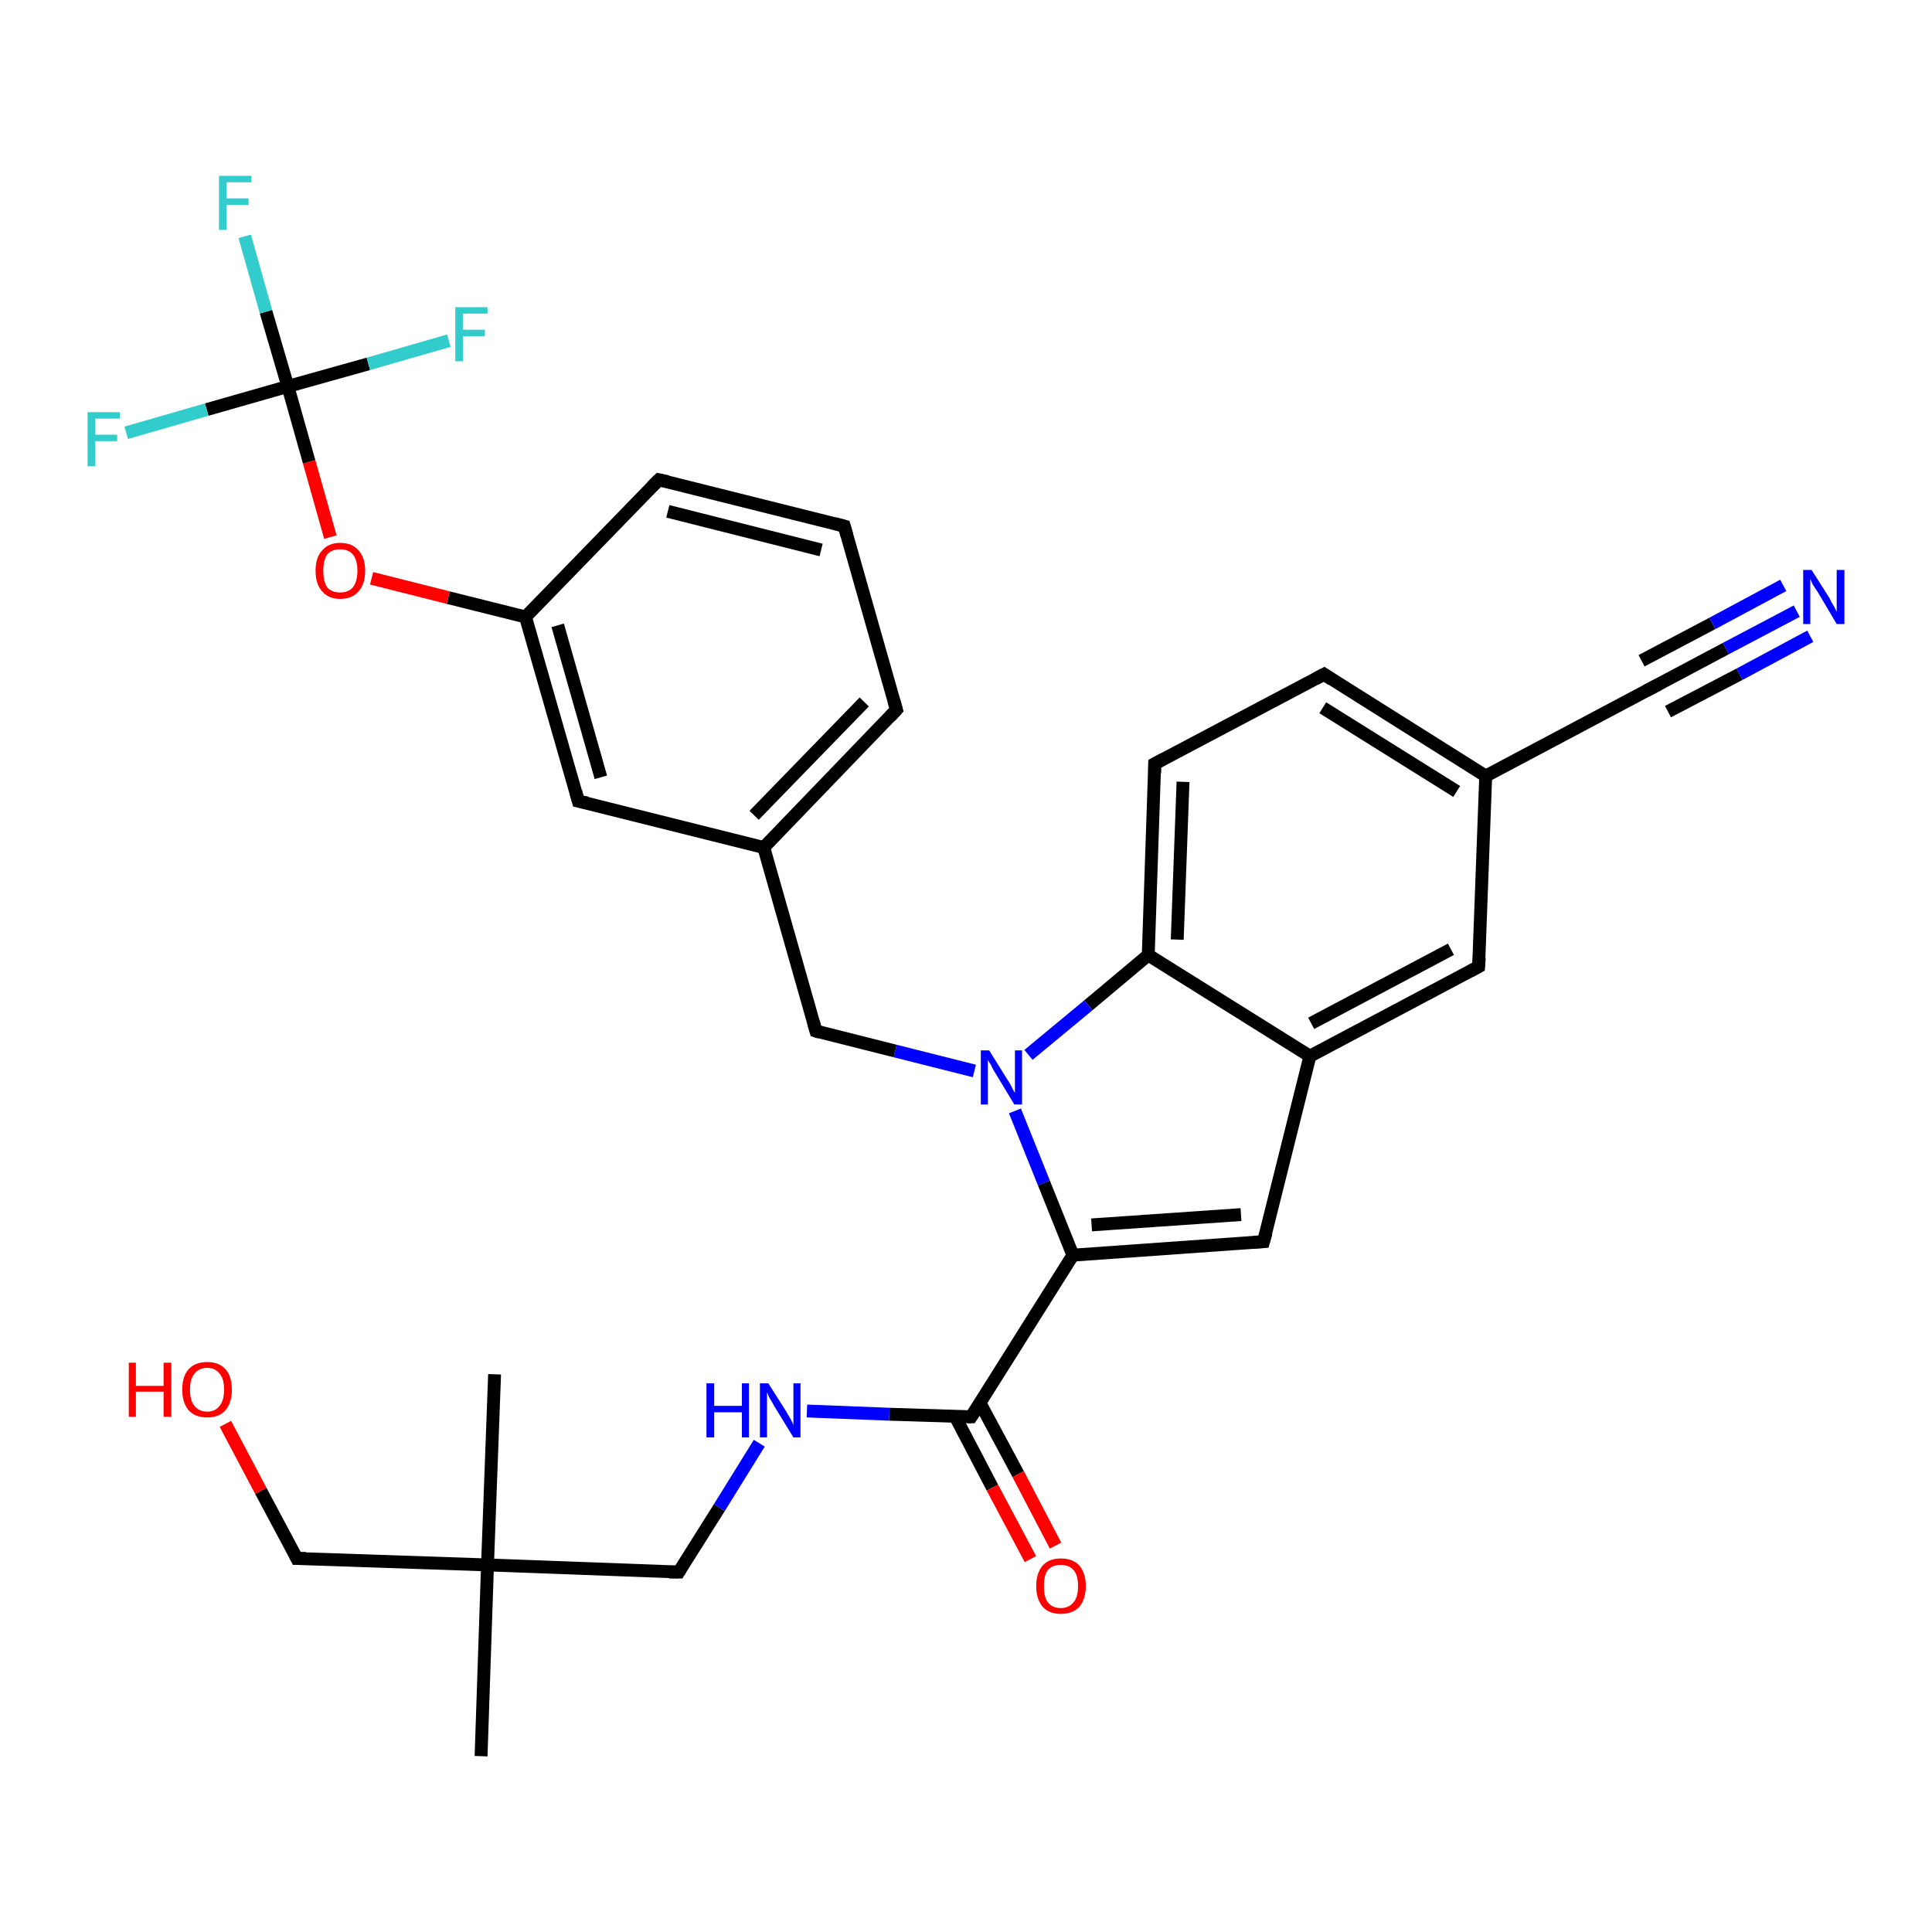 <?xml version='1.0' encoding='iso-8859-1'?>
<svg version='1.1' baseProfile='full'
              xmlns='http://www.w3.org/2000/svg'
                      xmlns:rdkit='http://www.rdkit.org/xml'
                      xmlns:xlink='http://www.w3.org/1999/xlink'
                  xml:space='preserve'
width='300px' height='300px' viewBox='0 0 300 300'>
<!-- END OF HEADER -->
<rect style='opacity:1.0;fill:#FFFFFF;stroke:none' width='300.0' height='300.0' x='0.0' y='0.0'> </rect>
<path class='bond-0 atom-0 atom-1' d='M 76.8,213.4 L 75.7,243.0' style='fill:none;fill-rule:evenodd;stroke:#000000;stroke-width:2.0px;stroke-linecap:butt;stroke-linejoin:miter;stroke-opacity:1' />
<path class='bond-1 atom-1 atom-2' d='M 75.7,243.0 L 74.7,272.7' style='fill:none;fill-rule:evenodd;stroke:#000000;stroke-width:2.0px;stroke-linecap:butt;stroke-linejoin:miter;stroke-opacity:1' />
<path class='bond-2 atom-1 atom-3' d='M 75.7,243.0 L 46.1,242.0' style='fill:none;fill-rule:evenodd;stroke:#000000;stroke-width:2.0px;stroke-linecap:butt;stroke-linejoin:miter;stroke-opacity:1' />
<path class='bond-3 atom-3 atom-4' d='M 46.1,242.0 L 40.5,231.5' style='fill:none;fill-rule:evenodd;stroke:#000000;stroke-width:2.0px;stroke-linecap:butt;stroke-linejoin:miter;stroke-opacity:1' />
<path class='bond-3 atom-3 atom-4' d='M 40.5,231.5 L 35.0,221.1' style='fill:none;fill-rule:evenodd;stroke:#FF0000;stroke-width:2.0px;stroke-linecap:butt;stroke-linejoin:miter;stroke-opacity:1' />
<path class='bond-4 atom-1 atom-5' d='M 75.7,243.0 L 105.4,244.1' style='fill:none;fill-rule:evenodd;stroke:#000000;stroke-width:2.0px;stroke-linecap:butt;stroke-linejoin:miter;stroke-opacity:1' />
<path class='bond-5 atom-5 atom-6' d='M 105.4,244.1 L 111.7,234.1' style='fill:none;fill-rule:evenodd;stroke:#000000;stroke-width:2.0px;stroke-linecap:butt;stroke-linejoin:miter;stroke-opacity:1' />
<path class='bond-5 atom-5 atom-6' d='M 111.7,234.1 L 117.9,224.1' style='fill:none;fill-rule:evenodd;stroke:#0000FF;stroke-width:2.0px;stroke-linecap:butt;stroke-linejoin:miter;stroke-opacity:1' />
<path class='bond-6 atom-6 atom-7' d='M 125.3,219.1 L 138.1,219.6' style='fill:none;fill-rule:evenodd;stroke:#0000FF;stroke-width:2.0px;stroke-linecap:butt;stroke-linejoin:miter;stroke-opacity:1' />
<path class='bond-6 atom-6 atom-7' d='M 138.1,219.6 L 150.8,220.0' style='fill:none;fill-rule:evenodd;stroke:#000000;stroke-width:2.0px;stroke-linecap:butt;stroke-linejoin:miter;stroke-opacity:1' />
<path class='bond-7 atom-7 atom-8' d='M 148.3,219.9 L 154.1,231.0' style='fill:none;fill-rule:evenodd;stroke:#000000;stroke-width:2.0px;stroke-linecap:butt;stroke-linejoin:miter;stroke-opacity:1' />
<path class='bond-7 atom-7 atom-8' d='M 154.1,231.0 L 160.0,242.1' style='fill:none;fill-rule:evenodd;stroke:#FF0000;stroke-width:2.0px;stroke-linecap:butt;stroke-linejoin:miter;stroke-opacity:1' />
<path class='bond-7 atom-7 atom-8' d='M 152.2,217.9 L 158.1,228.9' style='fill:none;fill-rule:evenodd;stroke:#000000;stroke-width:2.0px;stroke-linecap:butt;stroke-linejoin:miter;stroke-opacity:1' />
<path class='bond-7 atom-7 atom-8' d='M 158.1,228.9 L 163.9,240.0' style='fill:none;fill-rule:evenodd;stroke:#FF0000;stroke-width:2.0px;stroke-linecap:butt;stroke-linejoin:miter;stroke-opacity:1' />
<path class='bond-8 atom-7 atom-9' d='M 150.8,220.0 L 166.6,194.9' style='fill:none;fill-rule:evenodd;stroke:#000000;stroke-width:2.0px;stroke-linecap:butt;stroke-linejoin:miter;stroke-opacity:1' />
<path class='bond-9 atom-9 atom-10' d='M 166.6,194.9 L 196.2,192.8' style='fill:none;fill-rule:evenodd;stroke:#000000;stroke-width:2.0px;stroke-linecap:butt;stroke-linejoin:miter;stroke-opacity:1' />
<path class='bond-9 atom-9 atom-10' d='M 169.5,190.2 L 192.7,188.6' style='fill:none;fill-rule:evenodd;stroke:#000000;stroke-width:2.0px;stroke-linecap:butt;stroke-linejoin:miter;stroke-opacity:1' />
<path class='bond-10 atom-10 atom-11' d='M 196.2,192.8 L 203.4,164.0' style='fill:none;fill-rule:evenodd;stroke:#000000;stroke-width:2.0px;stroke-linecap:butt;stroke-linejoin:miter;stroke-opacity:1' />
<path class='bond-11 atom-11 atom-12' d='M 203.4,164.0 L 229.6,150.1' style='fill:none;fill-rule:evenodd;stroke:#000000;stroke-width:2.0px;stroke-linecap:butt;stroke-linejoin:miter;stroke-opacity:1' />
<path class='bond-11 atom-11 atom-12' d='M 203.6,158.9 L 225.3,147.4' style='fill:none;fill-rule:evenodd;stroke:#000000;stroke-width:2.0px;stroke-linecap:butt;stroke-linejoin:miter;stroke-opacity:1' />
<path class='bond-12 atom-12 atom-13' d='M 229.6,150.1 L 230.7,120.5' style='fill:none;fill-rule:evenodd;stroke:#000000;stroke-width:2.0px;stroke-linecap:butt;stroke-linejoin:miter;stroke-opacity:1' />
<path class='bond-13 atom-13 atom-14' d='M 230.7,120.5 L 205.6,104.7' style='fill:none;fill-rule:evenodd;stroke:#000000;stroke-width:2.0px;stroke-linecap:butt;stroke-linejoin:miter;stroke-opacity:1' />
<path class='bond-13 atom-13 atom-14' d='M 226.2,122.9 L 205.4,109.9' style='fill:none;fill-rule:evenodd;stroke:#000000;stroke-width:2.0px;stroke-linecap:butt;stroke-linejoin:miter;stroke-opacity:1' />
<path class='bond-14 atom-14 atom-15' d='M 205.6,104.7 L 179.3,118.6' style='fill:none;fill-rule:evenodd;stroke:#000000;stroke-width:2.0px;stroke-linecap:butt;stroke-linejoin:miter;stroke-opacity:1' />
<path class='bond-15 atom-15 atom-16' d='M 179.3,118.6 L 178.3,148.3' style='fill:none;fill-rule:evenodd;stroke:#000000;stroke-width:2.0px;stroke-linecap:butt;stroke-linejoin:miter;stroke-opacity:1' />
<path class='bond-15 atom-15 atom-16' d='M 183.7,121.4 L 182.8,145.9' style='fill:none;fill-rule:evenodd;stroke:#000000;stroke-width:2.0px;stroke-linecap:butt;stroke-linejoin:miter;stroke-opacity:1' />
<path class='bond-16 atom-16 atom-17' d='M 178.3,148.3 L 169.0,156.1' style='fill:none;fill-rule:evenodd;stroke:#000000;stroke-width:2.0px;stroke-linecap:butt;stroke-linejoin:miter;stroke-opacity:1' />
<path class='bond-16 atom-16 atom-17' d='M 169.0,156.1 L 159.7,163.8' style='fill:none;fill-rule:evenodd;stroke:#0000FF;stroke-width:2.0px;stroke-linecap:butt;stroke-linejoin:miter;stroke-opacity:1' />
<path class='bond-17 atom-17 atom-18' d='M 151.3,166.3 L 139.0,163.2' style='fill:none;fill-rule:evenodd;stroke:#0000FF;stroke-width:2.0px;stroke-linecap:butt;stroke-linejoin:miter;stroke-opacity:1' />
<path class='bond-17 atom-17 atom-18' d='M 139.0,163.2 L 126.7,160.1' style='fill:none;fill-rule:evenodd;stroke:#000000;stroke-width:2.0px;stroke-linecap:butt;stroke-linejoin:miter;stroke-opacity:1' />
<path class='bond-18 atom-18 atom-19' d='M 126.7,160.1 L 118.6,131.6' style='fill:none;fill-rule:evenodd;stroke:#000000;stroke-width:2.0px;stroke-linecap:butt;stroke-linejoin:miter;stroke-opacity:1' />
<path class='bond-19 atom-19 atom-20' d='M 118.6,131.6 L 139.2,110.2' style='fill:none;fill-rule:evenodd;stroke:#000000;stroke-width:2.0px;stroke-linecap:butt;stroke-linejoin:miter;stroke-opacity:1' />
<path class='bond-19 atom-19 atom-20' d='M 117.1,126.6 L 134.2,109.0' style='fill:none;fill-rule:evenodd;stroke:#000000;stroke-width:2.0px;stroke-linecap:butt;stroke-linejoin:miter;stroke-opacity:1' />
<path class='bond-20 atom-20 atom-21' d='M 139.2,110.2 L 131.1,81.7' style='fill:none;fill-rule:evenodd;stroke:#000000;stroke-width:2.0px;stroke-linecap:butt;stroke-linejoin:miter;stroke-opacity:1' />
<path class='bond-21 atom-21 atom-22' d='M 131.1,81.7 L 102.3,74.5' style='fill:none;fill-rule:evenodd;stroke:#000000;stroke-width:2.0px;stroke-linecap:butt;stroke-linejoin:miter;stroke-opacity:1' />
<path class='bond-21 atom-21 atom-22' d='M 127.5,85.4 L 103.7,79.4' style='fill:none;fill-rule:evenodd;stroke:#000000;stroke-width:2.0px;stroke-linecap:butt;stroke-linejoin:miter;stroke-opacity:1' />
<path class='bond-22 atom-22 atom-23' d='M 102.3,74.5 L 81.6,95.8' style='fill:none;fill-rule:evenodd;stroke:#000000;stroke-width:2.0px;stroke-linecap:butt;stroke-linejoin:miter;stroke-opacity:1' />
<path class='bond-23 atom-23 atom-24' d='M 81.6,95.8 L 69.6,92.8' style='fill:none;fill-rule:evenodd;stroke:#000000;stroke-width:2.0px;stroke-linecap:butt;stroke-linejoin:miter;stroke-opacity:1' />
<path class='bond-23 atom-23 atom-24' d='M 69.6,92.8 L 57.7,89.8' style='fill:none;fill-rule:evenodd;stroke:#FF0000;stroke-width:2.0px;stroke-linecap:butt;stroke-linejoin:miter;stroke-opacity:1' />
<path class='bond-24 atom-24 atom-25' d='M 51.3,83.4 L 48.0,71.7' style='fill:none;fill-rule:evenodd;stroke:#FF0000;stroke-width:2.0px;stroke-linecap:butt;stroke-linejoin:miter;stroke-opacity:1' />
<path class='bond-24 atom-24 atom-25' d='M 48.0,71.7 L 44.7,60.0' style='fill:none;fill-rule:evenodd;stroke:#000000;stroke-width:2.0px;stroke-linecap:butt;stroke-linejoin:miter;stroke-opacity:1' />
<path class='bond-25 atom-25 atom-26' d='M 44.7,60.0 L 41.3,48.4' style='fill:none;fill-rule:evenodd;stroke:#000000;stroke-width:2.0px;stroke-linecap:butt;stroke-linejoin:miter;stroke-opacity:1' />
<path class='bond-25 atom-25 atom-26' d='M 41.3,48.4 L 38.0,36.7' style='fill:none;fill-rule:evenodd;stroke:#33CCCC;stroke-width:2.0px;stroke-linecap:butt;stroke-linejoin:miter;stroke-opacity:1' />
<path class='bond-26 atom-25 atom-27' d='M 44.7,60.0 L 32.1,63.6' style='fill:none;fill-rule:evenodd;stroke:#000000;stroke-width:2.0px;stroke-linecap:butt;stroke-linejoin:miter;stroke-opacity:1' />
<path class='bond-26 atom-25 atom-27' d='M 32.1,63.6 L 19.6,67.2' style='fill:none;fill-rule:evenodd;stroke:#33CCCC;stroke-width:2.0px;stroke-linecap:butt;stroke-linejoin:miter;stroke-opacity:1' />
<path class='bond-27 atom-25 atom-28' d='M 44.7,60.0 L 57.2,56.5' style='fill:none;fill-rule:evenodd;stroke:#000000;stroke-width:2.0px;stroke-linecap:butt;stroke-linejoin:miter;stroke-opacity:1' />
<path class='bond-27 atom-25 atom-28' d='M 57.2,56.5 L 69.7,52.9' style='fill:none;fill-rule:evenodd;stroke:#33CCCC;stroke-width:2.0px;stroke-linecap:butt;stroke-linejoin:miter;stroke-opacity:1' />
<path class='bond-28 atom-23 atom-29' d='M 81.6,95.8 L 89.8,124.4' style='fill:none;fill-rule:evenodd;stroke:#000000;stroke-width:2.0px;stroke-linecap:butt;stroke-linejoin:miter;stroke-opacity:1' />
<path class='bond-28 atom-23 atom-29' d='M 86.6,97.1 L 93.3,120.7' style='fill:none;fill-rule:evenodd;stroke:#000000;stroke-width:2.0px;stroke-linecap:butt;stroke-linejoin:miter;stroke-opacity:1' />
<path class='bond-29 atom-13 atom-30' d='M 230.7,120.5 L 256.9,106.6' style='fill:none;fill-rule:evenodd;stroke:#000000;stroke-width:2.0px;stroke-linecap:butt;stroke-linejoin:miter;stroke-opacity:1' />
<path class='bond-30 atom-30 atom-31' d='M 256.9,106.6 L 268.0,100.7' style='fill:none;fill-rule:evenodd;stroke:#000000;stroke-width:2.0px;stroke-linecap:butt;stroke-linejoin:miter;stroke-opacity:1' />
<path class='bond-30 atom-30 atom-31' d='M 268.0,100.7 L 279.0,94.9' style='fill:none;fill-rule:evenodd;stroke:#0000FF;stroke-width:2.0px;stroke-linecap:butt;stroke-linejoin:miter;stroke-opacity:1' />
<path class='bond-30 atom-30 atom-31' d='M 254.9,102.6 L 265.9,96.8' style='fill:none;fill-rule:evenodd;stroke:#000000;stroke-width:2.0px;stroke-linecap:butt;stroke-linejoin:miter;stroke-opacity:1' />
<path class='bond-30 atom-30 atom-31' d='M 265.9,96.8 L 276.9,90.9' style='fill:none;fill-rule:evenodd;stroke:#0000FF;stroke-width:2.0px;stroke-linecap:butt;stroke-linejoin:miter;stroke-opacity:1' />
<path class='bond-30 atom-30 atom-31' d='M 259.0,110.5 L 270.1,104.7' style='fill:none;fill-rule:evenodd;stroke:#000000;stroke-width:2.0px;stroke-linecap:butt;stroke-linejoin:miter;stroke-opacity:1' />
<path class='bond-30 atom-30 atom-31' d='M 270.1,104.7 L 281.1,98.8' style='fill:none;fill-rule:evenodd;stroke:#0000FF;stroke-width:2.0px;stroke-linecap:butt;stroke-linejoin:miter;stroke-opacity:1' />
<path class='bond-31 atom-17 atom-9' d='M 157.6,172.5 L 162.1,183.7' style='fill:none;fill-rule:evenodd;stroke:#0000FF;stroke-width:2.0px;stroke-linecap:butt;stroke-linejoin:miter;stroke-opacity:1' />
<path class='bond-31 atom-17 atom-9' d='M 162.1,183.7 L 166.6,194.9' style='fill:none;fill-rule:evenodd;stroke:#000000;stroke-width:2.0px;stroke-linecap:butt;stroke-linejoin:miter;stroke-opacity:1' />
<path class='bond-32 atom-29 atom-19' d='M 89.8,124.4 L 118.6,131.6' style='fill:none;fill-rule:evenodd;stroke:#000000;stroke-width:2.0px;stroke-linecap:butt;stroke-linejoin:miter;stroke-opacity:1' />
<path class='bond-33 atom-16 atom-11' d='M 178.3,148.3 L 203.4,164.0' style='fill:none;fill-rule:evenodd;stroke:#000000;stroke-width:2.0px;stroke-linecap:butt;stroke-linejoin:miter;stroke-opacity:1' />
<path d='M 47.5,242.0 L 46.1,242.0 L 45.8,241.4' style='fill:none;stroke:#000000;stroke-width:2.0px;stroke-linecap:butt;stroke-linejoin:miter;stroke-opacity:1;' />
<path d='M 103.9,244.1 L 105.4,244.1 L 105.7,243.6' style='fill:none;stroke:#000000;stroke-width:2.0px;stroke-linecap:butt;stroke-linejoin:miter;stroke-opacity:1;' />
<path d='M 150.2,220.0 L 150.8,220.0 L 151.6,218.8' style='fill:none;stroke:#000000;stroke-width:2.0px;stroke-linecap:butt;stroke-linejoin:miter;stroke-opacity:1;' />
<path d='M 194.7,192.9 L 196.2,192.8 L 196.6,191.4' style='fill:none;stroke:#000000;stroke-width:2.0px;stroke-linecap:butt;stroke-linejoin:miter;stroke-opacity:1;' />
<path d='M 228.3,150.8 L 229.6,150.1 L 229.7,148.7' style='fill:none;stroke:#000000;stroke-width:2.0px;stroke-linecap:butt;stroke-linejoin:miter;stroke-opacity:1;' />
<path d='M 206.8,105.5 L 205.6,104.7 L 204.3,105.4' style='fill:none;stroke:#000000;stroke-width:2.0px;stroke-linecap:butt;stroke-linejoin:miter;stroke-opacity:1;' />
<path d='M 180.6,117.9 L 179.3,118.6 L 179.3,120.1' style='fill:none;stroke:#000000;stroke-width:2.0px;stroke-linecap:butt;stroke-linejoin:miter;stroke-opacity:1;' />
<path d='M 127.3,160.3 L 126.7,160.1 L 126.3,158.7' style='fill:none;stroke:#000000;stroke-width:2.0px;stroke-linecap:butt;stroke-linejoin:miter;stroke-opacity:1;' />
<path d='M 138.2,111.3 L 139.2,110.2 L 138.8,108.8' style='fill:none;stroke:#000000;stroke-width:2.0px;stroke-linecap:butt;stroke-linejoin:miter;stroke-opacity:1;' />
<path d='M 131.5,83.1 L 131.1,81.7 L 129.6,81.3' style='fill:none;stroke:#000000;stroke-width:2.0px;stroke-linecap:butt;stroke-linejoin:miter;stroke-opacity:1;' />
<path d='M 103.7,74.8 L 102.3,74.5 L 101.2,75.6' style='fill:none;stroke:#000000;stroke-width:2.0px;stroke-linecap:butt;stroke-linejoin:miter;stroke-opacity:1;' />
<path d='M 89.4,122.9 L 89.8,124.4 L 91.2,124.7' style='fill:none;stroke:#000000;stroke-width:2.0px;stroke-linecap:butt;stroke-linejoin:miter;stroke-opacity:1;' />
<path d='M 255.6,107.3 L 256.9,106.6 L 257.5,106.3' style='fill:none;stroke:#000000;stroke-width:2.0px;stroke-linecap:butt;stroke-linejoin:miter;stroke-opacity:1;' />
<path class='atom-4' d='M 20.0 211.6
L 21.1 211.6
L 21.1 215.2
L 25.4 215.2
L 25.4 211.6
L 26.6 211.6
L 26.6 220.0
L 25.4 220.0
L 25.4 216.1
L 21.1 216.1
L 21.1 220.0
L 20.0 220.0
L 20.0 211.6
' fill='#FF0000'/>
<path class='atom-4' d='M 28.3 215.8
Q 28.3 213.7, 29.3 212.6
Q 30.3 211.5, 32.2 211.5
Q 34.0 211.5, 35.0 212.6
Q 36.0 213.7, 36.0 215.8
Q 36.0 217.8, 35.0 219.0
Q 34.0 220.1, 32.2 220.1
Q 30.3 220.1, 29.3 219.0
Q 28.3 217.8, 28.3 215.8
M 32.2 219.2
Q 33.4 219.2, 34.1 218.3
Q 34.8 217.4, 34.8 215.8
Q 34.8 214.1, 34.1 213.3
Q 33.4 212.4, 32.2 212.4
Q 30.9 212.4, 30.2 213.3
Q 29.5 214.1, 29.5 215.8
Q 29.5 217.5, 30.2 218.3
Q 30.9 219.2, 32.2 219.2
' fill='#FF0000'/>
<path class='atom-6' d='M 109.7 214.8
L 110.9 214.8
L 110.9 218.3
L 115.2 218.3
L 115.2 214.8
L 116.3 214.8
L 116.3 223.2
L 115.2 223.2
L 115.2 219.3
L 110.9 219.3
L 110.9 223.2
L 109.7 223.2
L 109.7 214.8
' fill='#0000FF'/>
<path class='atom-6' d='M 119.3 214.8
L 122.1 219.2
Q 122.3 219.6, 122.8 220.4
Q 123.2 221.2, 123.2 221.3
L 123.2 214.8
L 124.3 214.8
L 124.3 223.2
L 123.2 223.2
L 120.2 218.3
Q 119.9 217.7, 119.5 217.1
Q 119.2 216.4, 119.1 216.2
L 119.1 223.2
L 118.0 223.2
L 118.0 214.8
L 119.3 214.8
' fill='#0000FF'/>
<path class='atom-8' d='M 160.9 246.3
Q 160.9 244.3, 161.9 243.1
Q 162.9 242.0, 164.7 242.0
Q 166.6 242.0, 167.6 243.1
Q 168.6 244.3, 168.6 246.3
Q 168.6 248.3, 167.6 249.5
Q 166.6 250.6, 164.7 250.6
Q 162.9 250.6, 161.9 249.5
Q 160.9 248.3, 160.9 246.3
M 164.7 249.7
Q 166.0 249.7, 166.7 248.8
Q 167.4 248.0, 167.4 246.3
Q 167.4 244.6, 166.7 243.8
Q 166.0 243.0, 164.7 243.0
Q 163.4 243.0, 162.7 243.8
Q 162.1 244.6, 162.1 246.3
Q 162.1 248.0, 162.7 248.8
Q 163.4 249.7, 164.7 249.7
' fill='#FF0000'/>
<path class='atom-17' d='M 153.6 163.1
L 156.4 167.6
Q 156.7 168.0, 157.1 168.8
Q 157.5 169.6, 157.6 169.7
L 157.6 163.1
L 158.7 163.1
L 158.7 171.5
L 157.5 171.5
L 154.6 166.7
Q 154.2 166.1, 153.9 165.4
Q 153.5 164.8, 153.4 164.6
L 153.4 171.5
L 152.3 171.5
L 152.3 163.1
L 153.6 163.1
' fill='#0000FF'/>
<path class='atom-24' d='M 49.0 88.6
Q 49.0 86.6, 50.0 85.5
Q 51.0 84.3, 52.8 84.3
Q 54.7 84.3, 55.7 85.5
Q 56.7 86.6, 56.7 88.6
Q 56.7 90.7, 55.7 91.8
Q 54.7 93.0, 52.8 93.0
Q 51.0 93.0, 50.0 91.8
Q 49.0 90.7, 49.0 88.6
M 52.8 92.0
Q 54.1 92.0, 54.8 91.2
Q 55.5 90.3, 55.5 88.6
Q 55.5 87.0, 54.8 86.1
Q 54.1 85.3, 52.8 85.3
Q 51.5 85.3, 50.8 86.1
Q 50.2 87.0, 50.2 88.6
Q 50.2 90.3, 50.8 91.2
Q 51.5 92.0, 52.8 92.0
' fill='#FF0000'/>
<path class='atom-26' d='M 34.0 27.3
L 39.0 27.3
L 39.0 28.3
L 35.2 28.3
L 35.2 30.8
L 38.6 30.8
L 38.6 31.8
L 35.2 31.8
L 35.2 35.7
L 34.0 35.7
L 34.0 27.3
' fill='#33CCCC'/>
<path class='atom-27' d='M 13.6 64.0
L 18.6 64.0
L 18.6 65.0
L 14.8 65.0
L 14.8 67.5
L 18.2 67.5
L 18.2 68.5
L 14.8 68.5
L 14.8 72.4
L 13.6 72.4
L 13.6 64.0
' fill='#33CCCC'/>
<path class='atom-28' d='M 70.7 47.7
L 75.7 47.7
L 75.7 48.7
L 71.9 48.7
L 71.9 51.2
L 75.3 51.2
L 75.3 52.2
L 71.9 52.2
L 71.9 56.1
L 70.7 56.1
L 70.7 47.7
' fill='#33CCCC'/>
<path class='atom-31' d='M 281.3 88.5
L 284.1 92.9
Q 284.3 93.4, 284.8 94.2
Q 285.2 95.0, 285.2 95.0
L 285.2 88.5
L 286.4 88.5
L 286.4 96.9
L 285.2 96.9
L 282.3 92.0
Q 281.9 91.4, 281.5 90.8
Q 281.2 90.1, 281.1 89.9
L 281.1 96.9
L 280.0 96.9
L 280.0 88.5
L 281.3 88.5
' fill='#0000FF'/>
</svg>
